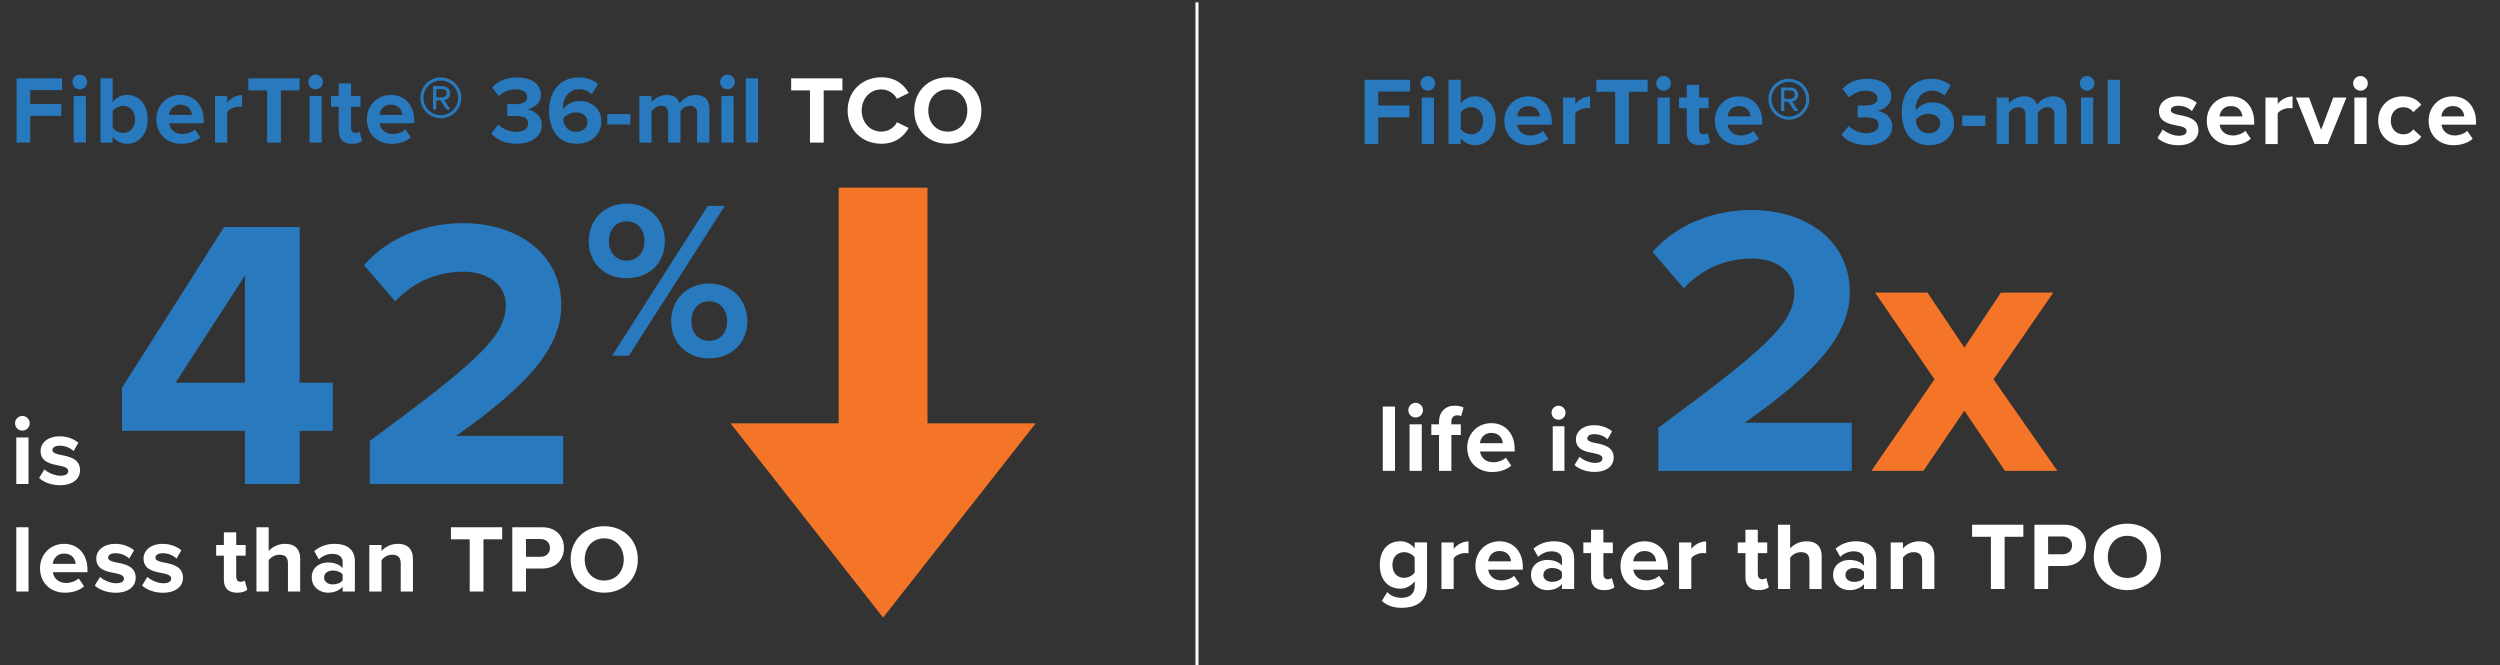 <?xml version="1.0" encoding="UTF-8"?><svg id="Layer_1" xmlns="http://www.w3.org/2000/svg" viewBox="0 0 620 165"><rect x="0" y="0" width="620" height="165" fill="#333333" stroke="none"/><defs><style>.cls-1{fill:#f47528;}.cls-2{fill:#2979be;}.cls-3{fill:none;stroke:#fff;stroke-miterlimit:10;stroke-width:.75px;}.cls-4{fill:#fff;}</style></defs><path class="cls-2" d="M4.11,35.37v-15.94h11.28v2.92h-7.89v3.46h7.72v2.92h-7.72v6.64h-3.39Z"/><path class="cls-2" d="M17.97,20.32c0-1,.84-1.82,1.82-1.82s1.82.81,1.82,1.82-.81,1.82-1.82,1.82-1.82-.81-1.82-1.82ZM18.28,35.37v-11.54h3.03v11.54h-3.03Z"/><path class="cls-2" d="M24.92,35.37v-15.94h3.03v5.88c.91-1.17,2.2-1.77,3.56-1.77,2.94,0,5.11,2.29,5.11,6.07s-2.2,6.05-5.11,6.05c-1.39,0-2.65-.62-3.56-1.75v1.46h-3.03ZM27.95,31.67c.5.74,1.62,1.29,2.6,1.29,1.77,0,2.94-1.34,2.94-3.35s-1.17-3.37-2.94-3.37c-.98,0-2.1.57-2.6,1.34v4.09Z"/><path class="cls-2" d="M44.75,23.54c3.44,0,5.78,2.58,5.78,6.36v.67h-8.58c.19,1.46,1.36,2.68,3.32,2.68,1.08,0,2.34-.43,3.08-1.15l1.34,1.96c-1.17,1.08-2.96,1.6-4.75,1.6-3.51,0-6.17-2.37-6.17-6.07,0-3.35,2.46-6.05,5.97-6.05ZM41.9,28.51h5.69c-.07-1.1-.84-2.56-2.84-2.56-1.89,0-2.7,1.41-2.84,2.56Z"/><path class="cls-2" d="M53.32,35.37v-11.54h3.03v1.58c.81-1.03,2.25-1.84,3.68-1.84v2.96c-.22-.05-.5-.07-.84-.07-1,0-2.34.55-2.84,1.29v7.62h-3.03Z"/><path class="cls-2" d="M66.25,35.37v-12.95h-4.66v-2.99h12.71v2.99h-4.64v12.95h-3.42Z"/><path class="cls-2" d="M76.45,20.32c0-1,.84-1.82,1.82-1.82s1.82.81,1.82,1.82-.81,1.82-1.82,1.82-1.82-.81-1.82-1.82ZM76.76,35.37v-11.54h3.03v11.54h-3.03Z"/><path class="cls-2" d="M84,32.5v-6.02h-1.91v-2.65h1.91v-3.15h3.06v3.15h2.34v2.65h-2.34v5.21c0,.72.38,1.27,1.05,1.27.45,0,.88-.17,1.05-.33l.65,2.29c-.45.41-1.27.74-2.53.74-2.13,0-3.27-1.1-3.27-3.15Z"/><path class="cls-2" d="M96.95,23.54c3.44,0,5.78,2.58,5.78,6.36v.67h-8.58c.19,1.46,1.36,2.68,3.32,2.68,1.08,0,2.34-.43,3.08-1.15l1.34,1.96c-1.17,1.08-2.96,1.6-4.75,1.6-3.51,0-6.17-2.37-6.17-6.07,0-3.35,2.46-6.05,5.97-6.05ZM94.1,28.51h5.69c-.07-1.1-.84-2.56-2.84-2.56-1.89,0-2.7,1.41-2.84,2.56Z"/><path class="cls-2" d="M104.26,24.26c0-2.82,2.27-5.07,5.07-5.07s5.07,2.25,5.07,5.07-2.25,5.07-5.07,5.07-5.07-2.27-5.07-5.07ZM105.02,24.26c0,2.37,1.91,4.3,4.3,4.3s4.3-1.94,4.3-4.3-1.94-4.3-4.3-4.3-4.3,1.91-4.3,4.3ZM110.71,27.17l-1.51-2.29h-1v2.29h-.81v-5.81h2.37c1.03,0,1.89.69,1.89,1.77,0,1.29-1.15,1.72-1.48,1.72l1.55,2.32h-1ZM108.2,22.08v2.06h1.55c.55,0,1.05-.41,1.05-1,0-.65-.5-1.05-1.05-1.05h-1.55Z"/><path class="cls-2" d="M123.58,30.88c1.1,1.15,2.84,1.82,4.4,1.82,1.94,0,3.01-.84,3.01-2.06,0-1.29-.98-1.89-3.2-1.89-.67,0-1.74,0-1.98.02v-2.96c.29.02,1.36.02,1.98.02,1.77,0,2.94-.57,2.94-1.77,0-1.27-1.29-1.91-2.96-1.91-1.55,0-2.94.6-4.06,1.67l-1.67-2.1c1.29-1.46,3.3-2.53,6.09-2.53,3.73,0,6.02,1.67,6.02,4.33,0,2.01-1.72,3.32-3.49,3.63,1.62.17,3.73,1.43,3.73,3.82,0,2.75-2.46,4.68-6.28,4.68-2.94,0-5.11-1.12-6.28-2.56l1.77-2.22Z"/><path class="cls-2" d="M143.6,19.19c1.94,0,3.56.67,4.71,1.65l-1.53,2.56c-.86-.81-1.77-1.27-3.18-1.27-2.41,0-3.99,2.08-3.99,4.61,0,.12,0,.24.02.33.74-1.08,2.34-2.03,4.09-2.03,2.87,0,5.42,1.74,5.42,5.14,0,3.11-2.46,5.47-6.09,5.47-4.85,0-6.88-3.73-6.88-8.22,0-4.83,2.72-8.24,7.43-8.24ZM142.74,27.87c-1.19,0-2.34.6-3.11,1.53.14,1.53,1,3.3,3.25,3.3,1.84,0,2.82-1.24,2.82-2.37,0-1.72-1.41-2.46-2.96-2.46Z"/><path class="cls-2" d="M150.6,30.88v-2.58h5.73v2.58h-5.73Z"/><path class="cls-2" d="M172.87,35.37v-7.29c0-1.08-.48-1.84-1.72-1.84-1.08,0-1.96.72-2.39,1.34v7.79h-3.06v-7.29c0-1.08-.48-1.84-1.72-1.84-1.05,0-1.94.72-2.39,1.36v7.77h-3.03v-11.54h3.03v1.5c.48-.69,2.01-1.79,3.78-1.79s2.77.79,3.2,2.1c.67-1.05,2.2-2.1,3.97-2.1,2.13,0,3.39,1.12,3.39,3.49v8.34h-3.06Z"/><path class="cls-2" d="M178.6,20.32c0-1,.84-1.82,1.82-1.82s1.82.81,1.82,1.82-.81,1.82-1.82,1.82-1.82-.81-1.82-1.82ZM178.91,35.37v-11.54h3.03v11.54h-3.03Z"/><path class="cls-2" d="M184.96,35.37v-15.94h3.03v15.94h-3.03Z"/><path class="cls-4" d="M200.87,35.37v-12.95h-4.66v-2.99h12.71v2.99h-4.64v12.95h-3.42Z"/><path class="cls-4" d="M210.21,27.41c0-4.9,3.7-8.24,8.36-8.24,3.63,0,5.66,1.91,6.79,3.9l-2.92,1.43c-.67-1.29-2.1-2.32-3.87-2.32-2.77,0-4.87,2.22-4.87,5.23s2.1,5.23,4.87,5.23c1.77,0,3.2-1,3.87-2.32l2.92,1.41c-1.15,1.98-3.15,3.92-6.79,3.92-4.66,0-8.36-3.35-8.36-8.24Z"/><path class="cls-4" d="M235.05,19.17c4.83,0,8.34,3.44,8.34,8.24s-3.51,8.24-8.34,8.24-8.32-3.44-8.32-8.24,3.51-8.24,8.32-8.24ZM235.05,22.18c-2.94,0-4.83,2.25-4.83,5.23s1.89,5.23,4.83,5.23,4.85-2.27,4.85-5.23-1.91-5.23-4.85-5.23Z"/><path class="cls-4" d="M3.73,104.97c0-1,.84-1.82,1.82-1.82s1.82.81,1.82,1.82-.81,1.82-1.82,1.82-1.82-.81-1.82-1.82ZM4.04,120.03v-11.54h3.03v11.54h-3.03Z"/><path class="cls-4" d="M10.99,116.4c.84.79,2.56,1.58,3.99,1.58,1.31,0,1.94-.45,1.94-1.17,0-.81-1-1.1-2.32-1.36-1.98-.38-4.54-.86-4.54-3.61,0-1.94,1.7-3.63,4.73-3.63,1.96,0,3.51.67,4.64,1.58l-1.19,2.08c-.69-.74-2.01-1.34-3.42-1.34-1.1,0-1.82.41-1.82,1.08,0,.72.91.98,2.2,1.24,1.98.38,4.64.91,4.64,3.78,0,2.13-1.79,3.7-4.99,3.7-2.01,0-3.94-.67-5.16-1.79l1.31-2.13Z"/><path class="cls-2" d="M60.75,120.03v-13.19h-30.49v-10.7l25.32-39.85h18.73v38.61h8.22v11.95h-8.22v13.19h-13.57ZM60.75,68.33l-17.2,26.57h17.2v-26.57Z"/><path class="cls-2" d="M91.71,120.03v-10.7c26.09-19.21,33.73-25.8,33.73-33.64,0-5.54-5.07-8.31-10.42-8.31-7.17,0-12.71,2.87-17.01,7.36l-7.74-8.98c6.21-7.17,15.67-10.42,24.56-10.42,13.57,0,24.37,7.65,24.37,20.36,0,10.89-8.98,20.36-26.09,32.4h26.57v11.95h-47.97Z"/><path class="cls-2" d="M155.42,50.49c5.74,0,9.47,4.12,9.47,9.36s-3.73,9.14-9.47,9.14-9.42-3.96-9.42-9.14,3.73-9.36,9.42-9.36ZM155.42,54.89c-2.51,0-4.4,1.84-4.4,4.96,0,2.9,1.89,4.79,4.4,4.79s4.4-1.89,4.4-4.79c0-3.12-1.84-4.96-4.4-4.96ZM151.8,88.21l23.73-37.16h4.23l-23.79,37.16h-4.18ZM175.87,70.32c5.68,0,9.47,4.12,9.47,9.36s-3.79,9.19-9.47,9.19-9.42-4.01-9.42-9.19,3.73-9.36,9.42-9.36ZM175.87,74.72c-2.56,0-4.4,1.89-4.4,4.96s1.84,4.85,4.4,4.85,4.46-1.84,4.46-4.85-1.89-4.96-4.46-4.96Z"/><path class="cls-4" d="M4.04,146.7v-15.94h3.03v15.94h-3.03Z"/><path class="cls-4" d="M15.91,134.87c3.44,0,5.78,2.58,5.78,6.36v.67h-8.58c.19,1.46,1.36,2.68,3.32,2.68,1.08,0,2.34-.43,3.08-1.15l1.34,1.96c-1.17,1.08-2.96,1.6-4.75,1.6-3.51,0-6.17-2.37-6.17-6.07,0-3.35,2.46-6.05,5.97-6.05ZM13.07,139.84h5.69c-.07-1.1-.84-2.56-2.84-2.56-1.89,0-2.7,1.41-2.84,2.56Z"/><path class="cls-4" d="M24.8,143.07c.84.79,2.56,1.58,3.99,1.58,1.31,0,1.94-.45,1.94-1.17,0-.81-1-1.1-2.32-1.36-1.98-.38-4.54-.86-4.54-3.61,0-1.94,1.7-3.63,4.73-3.63,1.96,0,3.51.67,4.64,1.58l-1.19,2.08c-.69-.74-2.01-1.34-3.42-1.34-1.1,0-1.82.41-1.82,1.08,0,.72.91.98,2.2,1.24,1.98.38,4.64.91,4.64,3.78,0,2.13-1.79,3.7-4.99,3.7-2.01,0-3.94-.67-5.16-1.79l1.31-2.13Z"/><path class="cls-4" d="M36.53,143.07c.84.79,2.56,1.58,3.99,1.58,1.31,0,1.94-.45,1.94-1.17,0-.81-1-1.1-2.32-1.36-1.98-.38-4.54-.86-4.54-3.61,0-1.94,1.7-3.63,4.73-3.63,1.96,0,3.51.67,4.64,1.58l-1.19,2.08c-.69-.74-2.01-1.34-3.42-1.34-1.1,0-1.82.41-1.82,1.08,0,.72.91.98,2.2,1.24,1.98.38,4.64.91,4.64,3.78,0,2.13-1.79,3.7-4.99,3.7-2.01,0-3.94-.67-5.16-1.79l1.31-2.13Z"/><path class="cls-4" d="M55.52,143.83v-6.02h-1.91v-2.65h1.91v-3.15h3.06v3.15h2.34v2.65h-2.34v5.21c0,.72.38,1.27,1.05,1.27.45,0,.88-.17,1.05-.33l.65,2.29c-.45.41-1.27.74-2.53.74-2.13,0-3.27-1.1-3.27-3.15Z"/><path class="cls-4" d="M71.41,146.7v-7.03c0-1.6-.84-2.1-2.15-2.1-1.17,0-2.1.67-2.63,1.36v7.77h-3.03v-15.94h3.03v5.9c.74-.88,2.17-1.79,4.06-1.79,2.53,0,3.75,1.39,3.75,3.63v8.2h-3.03Z"/><path class="cls-4" d="M84.98,146.7v-1.19c-.79.93-2.15,1.48-3.66,1.48-1.84,0-4.01-1.24-4.01-3.82s2.17-3.68,4.01-3.68c1.53,0,2.89.48,3.66,1.41v-1.6c0-1.17-1-1.94-2.53-1.94-1.24,0-2.39.45-3.37,1.36l-1.15-2.03c1.41-1.24,3.23-1.82,5.04-1.82,2.63,0,5.04,1.05,5.04,4.37v7.46h-3.03ZM84.98,142.49c-.5-.67-1.46-1-2.44-1-1.19,0-2.17.64-2.17,1.74s.98,1.7,2.17,1.7c.98,0,1.94-.33,2.44-1v-1.43Z"/><path class="cls-4" d="M99.38,146.7v-6.98c0-1.6-.84-2.15-2.13-2.15-1.19,0-2.13.67-2.63,1.36v7.77h-3.03v-11.54h3.03v1.5c.74-.88,2.15-1.79,4.04-1.79,2.53,0,3.75,1.43,3.75,3.68v8.15h-3.03Z"/><path class="cls-4" d="M116.49,146.7v-12.95h-4.66v-2.99h12.71v2.99h-4.64v12.95h-3.42Z"/><path class="cls-4" d="M127.05,146.7v-15.94h7.46c3.46,0,5.35,2.34,5.35,5.14s-1.91,5.09-5.35,5.09h-4.06v5.71h-3.39ZM134.05,133.68h-3.61v4.4h3.61c1.34,0,2.34-.86,2.34-2.2s-1-2.2-2.34-2.2Z"/><path class="cls-4" d="M149.84,130.5c4.83,0,8.34,3.44,8.34,8.24s-3.51,8.24-8.34,8.24-8.32-3.44-8.32-8.24,3.51-8.24,8.32-8.24ZM149.84,133.51c-2.94,0-4.83,2.25-4.83,5.23s1.89,5.23,4.83,5.23,4.85-2.27,4.85-5.23-1.91-5.23-4.85-5.23Z"/><polygon class="cls-1" points="230.02 104.99 230.02 46.54 208 46.54 208 104.99 181.17 104.99 219.01 153.16 256.85 104.99 230.02 104.99"/><path class="cls-2" d="M338.42,35.72v-15.94h11.28v2.92h-7.89v3.46h7.72v2.92h-7.72v6.64h-3.39Z"/><path class="cls-2" d="M352.28,20.67c0-1,.84-1.82,1.82-1.82s1.82.81,1.82,1.82-.81,1.82-1.82,1.82-1.82-.81-1.82-1.82ZM352.59,35.72v-11.54h3.03v11.54h-3.03Z"/><path class="cls-2" d="M359.23,35.72v-15.94h3.03v5.88c.91-1.17,2.2-1.77,3.56-1.77,2.94,0,5.11,2.29,5.11,6.07s-2.2,6.05-5.11,6.05c-1.39,0-2.65-.62-3.56-1.75v1.46h-3.03ZM362.27,32.01c.5.74,1.62,1.29,2.6,1.29,1.77,0,2.94-1.34,2.94-3.35s-1.17-3.37-2.94-3.37c-.98,0-2.1.57-2.6,1.34v4.09Z"/><path class="cls-2" d="M379.06,23.89c3.44,0,5.78,2.58,5.78,6.36v.67h-8.58c.19,1.46,1.36,2.68,3.32,2.68,1.08,0,2.34-.43,3.08-1.15l1.34,1.96c-1.17,1.08-2.96,1.6-4.75,1.6-3.51,0-6.17-2.37-6.17-6.07,0-3.35,2.46-6.05,5.97-6.05ZM376.22,28.86h5.69c-.07-1.1-.84-2.56-2.84-2.56-1.89,0-2.7,1.41-2.84,2.56Z"/><path class="cls-2" d="M387.64,35.72v-11.54h3.03v1.58c.81-1.03,2.25-1.84,3.68-1.84v2.96c-.21-.05-.5-.07-.84-.07-1,0-2.34.55-2.84,1.29v7.62h-3.03Z"/><path class="cls-2" d="M400.56,35.72v-12.95h-4.66v-2.99h12.71v2.99h-4.64v12.95h-3.42Z"/><path class="cls-2" d="M410.76,20.67c0-1,.84-1.82,1.82-1.82s1.82.81,1.82,1.82-.81,1.82-1.82,1.82-1.82-.81-1.82-1.82ZM411.07,35.72v-11.54h3.03v11.54h-3.03Z"/><path class="cls-2" d="M418.31,32.85v-6.02h-1.91v-2.65h1.91v-3.15h3.06v3.15h2.34v2.65h-2.34v5.21c0,.72.38,1.27,1.05,1.27.45,0,.88-.17,1.05-.33l.64,2.29c-.45.41-1.27.74-2.53.74-2.13,0-3.27-1.1-3.27-3.15Z"/><path class="cls-2" d="M431.26,23.89c3.44,0,5.78,2.58,5.78,6.36v.67h-8.58c.19,1.46,1.36,2.68,3.32,2.68,1.08,0,2.34-.43,3.08-1.15l1.34,1.96c-1.17,1.08-2.96,1.6-4.75,1.6-3.51,0-6.17-2.37-6.17-6.07,0-3.35,2.46-6.05,5.97-6.05ZM428.42,28.86h5.69c-.07-1.1-.84-2.56-2.84-2.56-1.89,0-2.7,1.41-2.84,2.56Z"/><path class="cls-2" d="M438.57,24.61c0-2.82,2.27-5.07,5.07-5.07s5.07,2.25,5.07,5.07-2.25,5.07-5.07,5.07-5.07-2.27-5.07-5.07ZM439.33,24.61c0,2.37,1.91,4.3,4.3,4.3s4.3-1.94,4.3-4.3-1.94-4.3-4.3-4.3-4.3,1.91-4.3,4.3ZM445.02,27.52l-1.51-2.29h-1v2.29h-.81v-5.81h2.37c1.03,0,1.89.69,1.89,1.77,0,1.29-1.15,1.72-1.48,1.72l1.55,2.32h-1ZM442.51,22.43v2.06h1.55c.55,0,1.05-.41,1.05-1,0-.65-.5-1.05-1.05-1.05h-1.55Z"/><path class="cls-2" d="M458.47,31.23c1.1,1.15,2.84,1.82,4.4,1.82,1.94,0,3.01-.84,3.01-2.06,0-1.29-.98-1.89-3.2-1.89-.67,0-1.75,0-1.98.02v-2.96c.29.02,1.36.02,1.98.02,1.77,0,2.94-.57,2.94-1.77,0-1.27-1.29-1.91-2.96-1.91-1.55,0-2.94.6-4.06,1.67l-1.67-2.1c1.29-1.46,3.3-2.53,6.09-2.53,3.73,0,6.02,1.67,6.02,4.33,0,2.01-1.72,3.32-3.49,3.63,1.62.17,3.73,1.43,3.73,3.82,0,2.75-2.46,4.68-6.28,4.68-2.94,0-5.11-1.12-6.29-2.56l1.77-2.22Z"/><path class="cls-2" d="M479.06,19.54c1.94,0,3.56.67,4.71,1.65l-1.53,2.56c-.86-.81-1.77-1.27-3.18-1.27-2.41,0-3.99,2.08-3.99,4.61,0,.12,0,.24.02.33.74-1.08,2.34-2.03,4.09-2.03,2.87,0,5.42,1.74,5.42,5.14,0,3.11-2.46,5.47-6.09,5.47-4.85,0-6.88-3.73-6.88-8.22,0-4.83,2.72-8.24,7.43-8.24ZM478.2,28.22c-1.2,0-2.34.6-3.11,1.53.14,1.53,1,3.3,3.25,3.3,1.84,0,2.82-1.24,2.82-2.37,0-1.72-1.41-2.46-2.96-2.46Z"/><path class="cls-2" d="M486.63,31.23v-2.58h5.74v2.58h-5.74Z"/><path class="cls-2" d="M509.48,35.72v-7.29c0-1.08-.48-1.84-1.72-1.84-1.08,0-1.96.72-2.39,1.34v7.79h-3.06v-7.29c0-1.08-.48-1.84-1.72-1.84-1.05,0-1.94.72-2.39,1.36v7.77h-3.03v-11.54h3.03v1.5c.48-.69,2.01-1.79,3.78-1.79s2.77.79,3.2,2.1c.67-1.05,2.2-2.1,3.97-2.1,2.13,0,3.39,1.12,3.39,3.49v8.34h-3.06Z"/><path class="cls-2" d="M515.78,20.67c0-1,.84-1.82,1.82-1.82s1.82.81,1.82,1.82-.81,1.82-1.82,1.82-1.82-.81-1.82-1.82ZM516.09,35.72v-11.54h3.03v11.54h-3.03Z"/><path class="cls-2" d="M522.71,35.72v-15.94h3.03v15.94h-3.03Z"/><path class="cls-4" d="M536.35,32.09c.84.79,2.56,1.58,3.99,1.58,1.31,0,1.94-.45,1.94-1.17,0-.81-1-1.1-2.32-1.36-1.98-.38-4.54-.86-4.54-3.61,0-1.94,1.7-3.63,4.73-3.63,1.96,0,3.51.67,4.64,1.58l-1.19,2.08c-.69-.74-2.01-1.34-3.42-1.34-1.1,0-1.82.41-1.82,1.08,0,.72.91.98,2.2,1.24,1.98.38,4.64.91,4.64,3.78,0,2.13-1.79,3.7-4.99,3.7-2.01,0-3.94-.67-5.16-1.79l1.31-2.13Z"/><path class="cls-4" d="M553.26,23.89c3.44,0,5.78,2.58,5.78,6.36v.67h-8.58c.19,1.46,1.36,2.68,3.32,2.68,1.08,0,2.34-.43,3.08-1.15l1.34,1.96c-1.17,1.08-2.96,1.6-4.75,1.6-3.51,0-6.17-2.37-6.17-6.07,0-3.35,2.46-6.05,5.97-6.05ZM550.42,28.86h5.69c-.07-1.1-.84-2.56-2.84-2.56-1.89,0-2.7,1.41-2.84,2.56Z"/><path class="cls-4" d="M561.84,35.72v-11.54h3.03v1.58c.81-1.03,2.25-1.84,3.68-1.84v2.96c-.21-.05-.5-.07-.84-.07-1,0-2.34.55-2.84,1.29v7.62h-3.03Z"/><path class="cls-4" d="M574.02,35.72l-4.64-11.54h3.25l3.01,8.03,3.01-8.03h3.27l-4.64,11.54h-3.27Z"/><path class="cls-4" d="M583.58,20.67c0-1,.84-1.82,1.82-1.82s1.82.81,1.82,1.82-.81,1.82-1.82,1.82-1.82-.81-1.82-1.82ZM583.89,35.72v-11.54h3.03v11.54h-3.03Z"/><path class="cls-4" d="M595.91,23.89c2.37,0,3.8,1.03,4.56,2.1l-1.98,1.84c-.55-.79-1.39-1.24-2.44-1.24-1.84,0-3.13,1.34-3.13,3.35s1.29,3.37,3.13,3.37c1.05,0,1.89-.48,2.44-1.24l1.98,1.84c-.76,1.08-2.2,2.1-4.56,2.1-3.56,0-6.12-2.51-6.12-6.07s2.56-6.05,6.12-6.05Z"/><path class="cls-4" d="M608.28,23.89c3.44,0,5.78,2.58,5.78,6.36v.67h-8.58c.19,1.46,1.36,2.68,3.32,2.68,1.08,0,2.34-.43,3.08-1.15l1.34,1.96c-1.17,1.08-2.96,1.6-4.75,1.6-3.51,0-6.17-2.37-6.17-6.07,0-3.35,2.46-6.05,5.97-6.05ZM605.44,28.86h5.69c-.07-1.1-.84-2.56-2.84-2.56-1.89,0-2.7,1.41-2.84,2.56Z"/><path class="cls-4" d="M344.05,146.83c.93,1.03,2.15,1.43,3.61,1.43s3.18-.65,3.18-2.92v-1.17c-.91,1.15-2.15,1.82-3.56,1.82-2.89,0-5.09-2.03-5.09-5.88s2.17-5.88,5.09-5.88c1.39,0,2.63.6,3.56,1.77v-1.48h3.06v10.75c0,4.4-3.39,5.47-6.24,5.47-1.98,0-3.54-.45-4.97-1.72l1.36-2.2ZM350.84,138.25c-.5-.76-1.6-1.31-2.6-1.31-1.72,0-2.92,1.19-2.92,3.18s1.2,3.18,2.92,3.18c1,0,2.1-.57,2.6-1.31v-3.73Z"/><path class="cls-4" d="M357.48,146.07v-11.54h3.03v1.58c.81-1.03,2.25-1.84,3.68-1.84v2.96c-.21-.05-.5-.07-.84-.07-1,0-2.34.55-2.84,1.29v7.62h-3.03Z"/><path class="cls-4" d="M371.88,134.24c3.44,0,5.78,2.58,5.78,6.36v.67h-8.58c.19,1.46,1.36,2.68,3.32,2.68,1.08,0,2.34-.43,3.08-1.15l1.34,1.96c-1.17,1.08-2.96,1.6-4.75,1.6-3.51,0-6.17-2.37-6.17-6.07,0-3.35,2.46-6.05,5.97-6.05ZM369.04,139.21h5.69c-.07-1.1-.84-2.56-2.84-2.56-1.89,0-2.7,1.41-2.84,2.56Z"/><path class="cls-4" d="M387.36,146.07v-1.19c-.79.93-2.15,1.48-3.66,1.48-1.84,0-4.01-1.24-4.01-3.82s2.17-3.68,4.01-3.68c1.53,0,2.89.48,3.66,1.41v-1.6c0-1.17-1-1.94-2.53-1.94-1.24,0-2.39.45-3.37,1.36l-1.15-2.03c1.41-1.24,3.23-1.82,5.04-1.82,2.63,0,5.04,1.05,5.04,4.37v7.46h-3.04ZM387.36,141.86c-.5-.67-1.46-1-2.44-1-1.2,0-2.17.64-2.17,1.74s.98,1.7,2.17,1.7c.98,0,1.94-.33,2.44-1v-1.43Z"/><path class="cls-4" d="M394.58,143.2v-6.02h-1.91v-2.65h1.91v-3.15h3.06v3.15h2.34v2.65h-2.34v5.21c0,.72.38,1.27,1.05,1.27.45,0,.88-.17,1.05-.33l.64,2.29c-.45.41-1.27.74-2.53.74-2.13,0-3.27-1.1-3.27-3.15Z"/><path class="cls-4" d="M407.86,134.24c3.44,0,5.78,2.58,5.78,6.36v.67h-8.58c.19,1.46,1.36,2.68,3.32,2.68,1.08,0,2.34-.43,3.08-1.15l1.34,1.96c-1.17,1.08-2.96,1.6-4.75,1.6-3.51,0-6.17-2.37-6.17-6.07,0-3.35,2.46-6.05,5.97-6.05ZM405.02,139.21h5.69c-.07-1.1-.84-2.56-2.84-2.56-1.89,0-2.7,1.41-2.84,2.56Z"/><path class="cls-4" d="M416.41,146.07v-11.54h3.03v1.58c.81-1.03,2.25-1.84,3.68-1.84v2.96c-.21-.05-.5-.07-.84-.07-1,0-2.34.55-2.84,1.29v7.62h-3.03Z"/><path class="cls-4" d="M432.87,143.2v-6.02h-1.91v-2.65h1.91v-3.15h3.06v3.15h2.34v2.65h-2.34v5.21c0,.72.38,1.27,1.05,1.27.45,0,.88-.17,1.05-.33l.64,2.29c-.45.41-1.27.74-2.53.74-2.13,0-3.27-1.1-3.27-3.15Z"/><path class="cls-4" d="M448.74,146.07v-7.03c0-1.6-.84-2.1-2.15-2.1-1.17,0-2.1.67-2.63,1.36v7.77h-3.03v-15.94h3.03v5.9c.74-.88,2.17-1.79,4.06-1.79,2.53,0,3.75,1.39,3.75,3.63v8.2h-3.03Z"/><path class="cls-4" d="M462.28,146.07v-1.19c-.79.93-2.15,1.48-3.66,1.48-1.84,0-4.01-1.24-4.01-3.82s2.17-3.68,4.01-3.68c1.53,0,2.89.48,3.66,1.41v-1.6c0-1.17-1-1.94-2.53-1.94-1.24,0-2.39.45-3.37,1.36l-1.15-2.03c1.41-1.24,3.23-1.82,5.04-1.82,2.63,0,5.04,1.05,5.04,4.37v7.46h-3.04ZM462.28,141.86c-.5-.67-1.46-1-2.44-1-1.2,0-2.17.64-2.17,1.74s.98,1.7,2.17,1.7c.98,0,1.94-.33,2.44-1v-1.43Z"/><path class="cls-4" d="M476.69,146.07v-6.98c0-1.6-.84-2.15-2.13-2.15-1.2,0-2.13.67-2.63,1.36v7.77h-3.03v-11.54h3.03v1.5c.74-.88,2.15-1.79,4.04-1.79,2.53,0,3.75,1.43,3.75,3.68v8.15h-3.04Z"/><path class="cls-4" d="M493.74,146.07v-12.95h-4.66v-2.99h12.71v2.99h-4.64v12.95h-3.42Z"/><path class="cls-4" d="M504.54,146.07v-15.94h7.46c3.46,0,5.35,2.34,5.35,5.14s-1.91,5.09-5.35,5.09h-4.06v5.71h-3.39ZM511.54,133.05h-3.61v4.4h3.61c1.34,0,2.34-.86,2.34-2.2s-1-2.2-2.34-2.2Z"/><path class="cls-4" d="M527.57,129.87c4.83,0,8.34,3.44,8.34,8.24s-3.51,8.24-8.34,8.24-8.32-3.44-8.32-8.24,3.51-8.24,8.32-8.24ZM527.57,132.88c-2.94,0-4.83,2.25-4.83,5.23s1.89,5.23,4.83,5.23,4.85-2.27,4.85-5.23-1.91-5.23-4.85-5.23Z"/><path class="cls-4" d="M342.93,116.77v-15.94h3.03v15.94h-3.03Z"/><path class="cls-4" d="M349.26,101.72c0-1,.84-1.82,1.82-1.82s1.82.81,1.82,1.82-.81,1.82-1.82,1.82-1.82-.81-1.82-1.82ZM349.57,116.77v-11.54h3.03v11.54h-3.03Z"/><path class="cls-4" d="M359.94,107.88v8.89h-3.06v-8.89h-1.91v-2.65h1.91v-.62c0-2.51,1.62-4.01,3.89-4.01.86,0,1.65.19,2.2.48l-.62,2.15c-.26-.17-.62-.24-.98-.24-.86,0-1.43.57-1.43,1.67v.57h2.34v2.65h-2.34Z"/><path class="cls-4" d="M369.85,104.94c3.44,0,5.78,2.58,5.78,6.36v.67h-8.58c.19,1.46,1.36,2.68,3.32,2.68,1.08,0,2.34-.43,3.08-1.15l1.34,1.96c-1.17,1.08-2.96,1.6-4.75,1.6-3.51,0-6.17-2.37-6.17-6.07,0-3.35,2.46-6.05,5.97-6.05ZM367.01,109.91h5.69c-.07-1.1-.84-2.56-2.84-2.56-1.89,0-2.7,1.41-2.84,2.56Z"/><path class="cls-4" d="M384.78,102.36c0-.96.8-1.74,1.74-1.74s1.74.78,1.74,1.74-.78,1.74-1.74,1.74-1.74-.78-1.74-1.74ZM385.08,116.77v-11.05h2.9v11.05h-2.9Z"/><path class="cls-4" d="M391.73,113.29c.8.75,2.45,1.51,3.82,1.51,1.26,0,1.85-.43,1.85-1.12,0-.78-.96-1.05-2.22-1.3-1.9-.37-4.35-.82-4.35-3.45,0-1.85,1.62-3.48,4.53-3.48,1.88,0,3.36.64,4.44,1.51l-1.14,1.99c-.66-.71-1.92-1.28-3.27-1.28-1.05,0-1.74.39-1.74,1.03,0,.69.87.94,2.1,1.19,1.9.37,4.44.87,4.44,3.61,0,2.04-1.71,3.54-4.78,3.54-1.92,0-3.77-.64-4.94-1.72l1.26-2.04Z"/><path class="cls-2" d="M411.26,116.77v-10.7c26.09-19.21,33.74-25.8,33.74-33.64,0-5.54-5.07-8.31-10.42-8.31-7.17,0-12.71,2.87-17.01,7.36l-7.74-8.98c6.21-7.17,15.67-10.42,24.56-10.42,13.57,0,24.37,7.65,24.37,20.36,0,10.89-8.98,20.36-26.09,32.4h26.57v11.95h-47.97Z"/><path class="cls-1" d="M497.23,116.77l-10.07-14.92-10.16,14.92h-12.9l15.65-22.7-14.74-21.51h13l9.15,13.64,9.06-13.64h13l-14.83,21.51,15.83,22.7h-13Z"/><line class="cls-3" x1="296.85" y1=".59" x2="296.85" y2="165"/></svg>